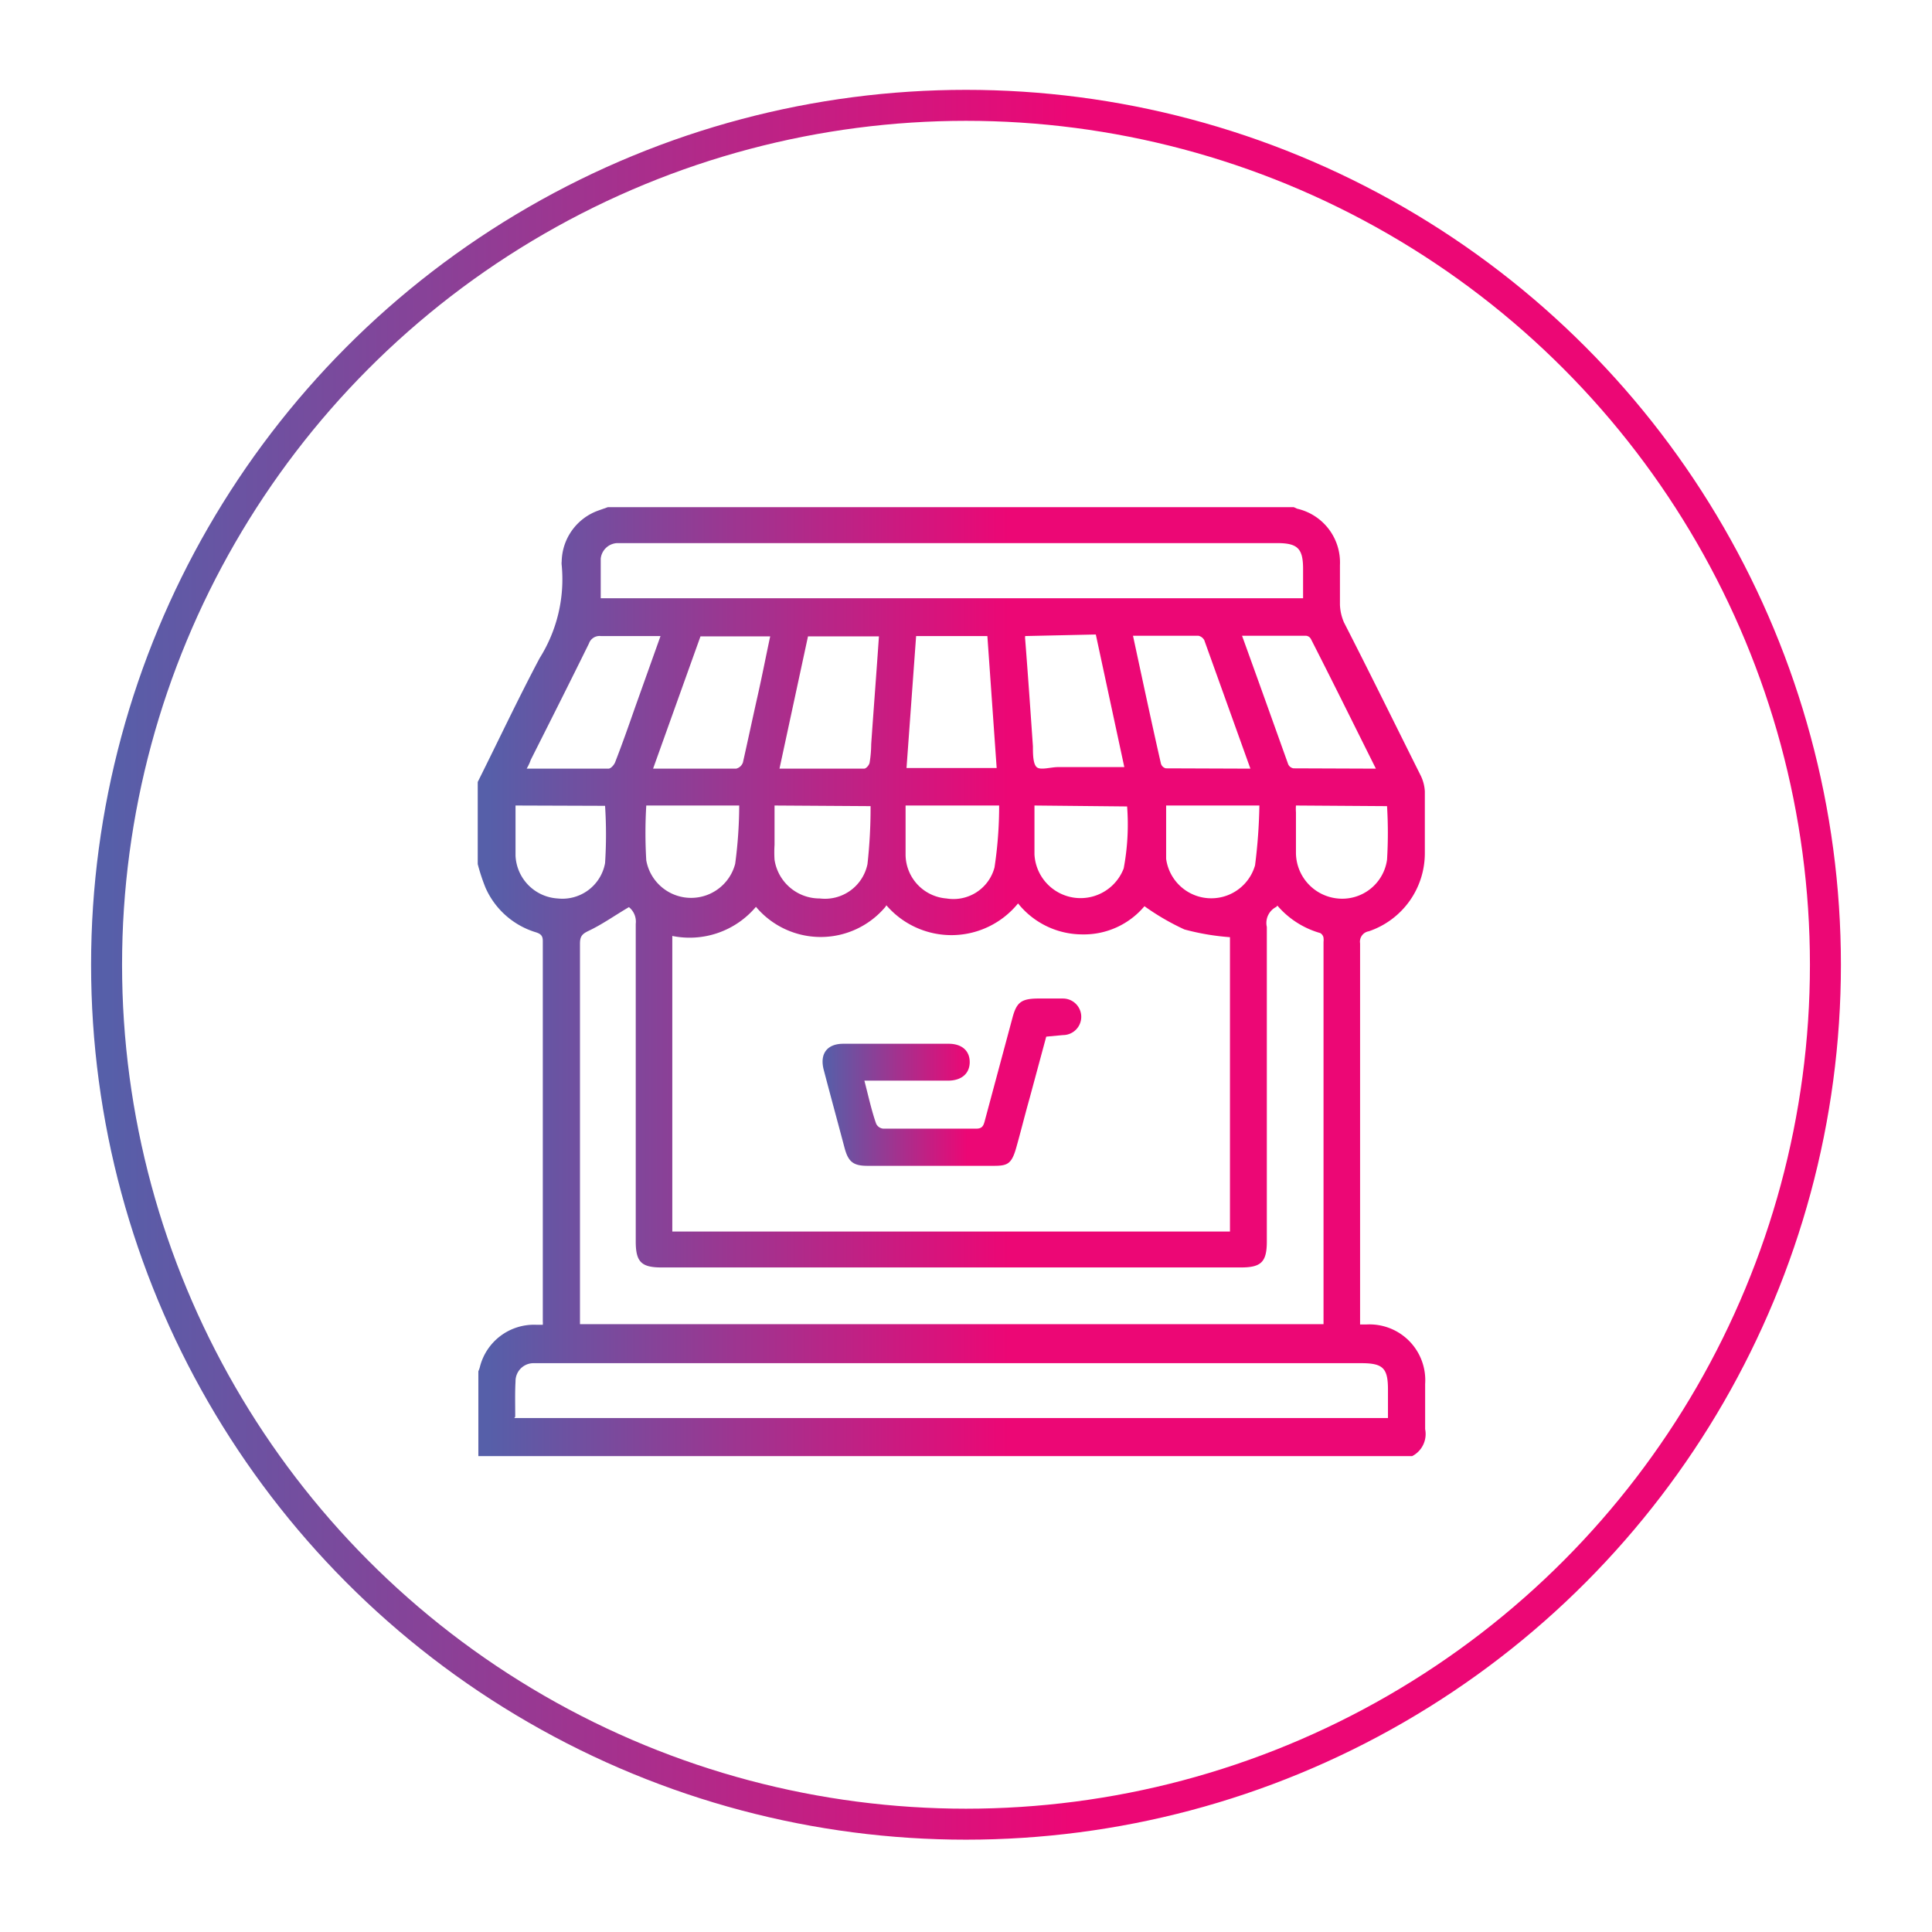 <svg id="Layer_1" data-name="Layer 1" xmlns="http://www.w3.org/2000/svg" xmlns:xlink="http://www.w3.org/1999/xlink" viewBox="0 0 62.36 62.36"><defs><linearGradient id="linear-gradient" x1="2.94" y1="31.14" x2="59.41" y2="31.14" gradientUnits="userSpaceOnUse"><stop offset="0.01" stop-color="#565fa9"/><stop offset="0.56" stop-color="#ec0775"/></linearGradient><linearGradient id="linear-gradient-2" x1="15.44" y1="31.64" x2="46" y2="31.64" xlink:href="#linear-gradient"/><linearGradient id="linear-gradient-3" x1="26.53" y1="34.96" x2="34.9" y2="34.96" xlink:href="#linear-gradient"/></defs><circle cx="31.18" cy="31.14" r="27.74" style="fill:none;stroke-miterlimit:10;stroke:url(#linear-gradient)"/><path d="M45.58,47H15.44V44.26a.78.78,0,0,0,.05-.14,1.8,1.8,0,0,1,1.81-1.36l.22,0a.59.59,0,0,0,0-.11q0-6.15,0-12.28c0-.17-.07-.23-.23-.28a2.6,2.6,0,0,1-1.62-1.44,6.15,6.15,0,0,1-.25-.76V25.24c.67-1.34,1.31-2.7,2-4a4.78,4.78,0,0,0,.71-3,.49.49,0,0,1,0-.12,1.78,1.78,0,0,1,1.18-1.64l.31-.11H41.76l.11.05a1.78,1.78,0,0,1,1.38,1.82c0,.43,0,.86,0,1.28a1.58,1.58,0,0,0,.13.57C44.2,21.69,45,23.32,45.84,25a1.33,1.33,0,0,1,.15.54c0,.68,0,1.35,0,2a2.66,2.66,0,0,1-1.81,2.52.34.34,0,0,0-.28.39V42.75h.22A1.8,1.8,0,0,1,46,44.67c0,.49,0,1,0,1.46A.8.8,0,0,1,45.58,47Zm-17-17.73a2.73,2.73,0,0,1-4.18,0,2.8,2.8,0,0,1-2.7.94v9.54h18V30.25A7.76,7.76,0,0,1,38.23,30a7.82,7.82,0,0,1-1.29-.75,2.55,2.55,0,0,1-2,.91,2.66,2.66,0,0,1-2.08-1A2.77,2.77,0,0,1,28.61,29.22Zm12.62,0a.58.58,0,0,0-.31.65V40.07c0,.66-.18.84-.83.84H21.35c-.65,0-.83-.18-.83-.84,0-3.42,0-6.84,0-10.25a.6.6,0,0,0-.22-.54c-.46.27-.85.55-1.29.76-.21.1-.29.17-.29.42,0,4,0,8,0,11.95v.33h24V30.4a.48.48,0,0,0,0-.12c0-.07-.07-.16-.13-.17A2.84,2.84,0,0,1,41.23,29.23Zm-24.6,16.5H44.8v-.92c0-.69-.16-.85-.86-.85H17.23a.58.58,0,0,0-.59.59C16.62,44.93,16.63,45.32,16.63,45.73ZM42.06,19.31v-.95c0-.66-.18-.83-.84-.83h-21c-.1,0-.21,0-.3,0a.56.56,0,0,0-.53.5c0,.42,0,.84,0,1.28Zm-12.8,5.48h2.91l-.3-4.26h-2.3Zm3.83-4.26a.44.44,0,0,0,0,.1c.09,1.15.17,2.3.25,3.46,0,.23,0,.56.12.67s.45,0,.69,0h2.14l-.92-4.28Zm-7.93,4.28h2.73c.07,0,.17-.12.18-.2a3.81,3.81,0,0,0,.05-.59c.08-1.15.17-2.31.25-3.48H26.08Zm-4.08,0h2.68a.31.31,0,0,0,.22-.2c.16-.71.31-1.42.47-2.13s.27-1.29.41-1.94H22.61Zm19.28,0-1.49-4.15a.29.29,0,0,0-.19-.14H36.57c.3,1.39.59,2.76.9,4.12a.22.22,0,0,0,.16.16ZM17,24.81h2.64c.08,0,.19-.13.22-.22.23-.59.44-1.19.65-1.79l.81-2.27c-.67,0-1.3,0-1.93,0a.36.36,0,0,0-.38.24c-.62,1.26-1.25,2.51-1.88,3.76C17.11,24.59,17.08,24.67,17,24.81Zm27.41,0c-.72-1.44-1.4-2.82-2.1-4.19a.2.2,0,0,0-.16-.1H40.09c.51,1.41,1,2.78,1.49,4.15a.23.23,0,0,0,.17.13ZM20.86,26a14.89,14.89,0,0,0,0,1.77,1.47,1.47,0,0,0,2.87.11A14.5,14.5,0,0,0,23.86,26Zm16.78,0c0,.59,0,1.16,0,1.72a1.47,1.47,0,0,0,2.87.21A17.53,17.53,0,0,0,40.65,26Zm4.19,0a1.5,1.5,0,0,0,0,.22c0,.43,0,.85,0,1.28A1.49,1.49,0,0,0,43.17,29a1.46,1.46,0,0,0,1.6-1.25,14.23,14.23,0,0,0,0-1.73ZM16.64,26c0,.56,0,1.09,0,1.62A1.45,1.45,0,0,0,18,29a1.4,1.4,0,0,0,1.53-1.14,14.25,14.25,0,0,0,0-1.85Zm12.59,0c0,.56,0,1.09,0,1.61A1.43,1.43,0,0,0,30.55,29a1.37,1.37,0,0,0,1.55-1,13.27,13.27,0,0,0,.15-2ZM25,26c0,.44,0,.85,0,1.27a3.85,3.85,0,0,0,0,.48A1.47,1.47,0,0,0,26.46,29,1.4,1.4,0,0,0,28,27.89a16.48,16.48,0,0,0,.1-1.87Zm8.39,0c0,.55,0,1.07,0,1.58a1.49,1.49,0,0,0,2.88.45,7.65,7.65,0,0,0,.11-2Z" style="fill:url(#linear-gradient-2)"/><path d="M33.77,33.46l-.54,2c-.15.53-.28,1.06-.43,1.59s-.29.58-.73.58H28c-.46,0-.62-.13-.74-.58-.22-.83-.45-1.67-.67-2.51-.14-.52.1-.85.63-.85h3.4c.43,0,.68.23.68.59s-.25.59-.67.6H27.9c.13.5.24,1,.38,1.39a.28.28,0,0,0,.23.16h3c.18,0,.23-.08.27-.23l.9-3.35c.13-.49.28-.61.79-.62.28,0,.56,0,.84,0a.59.59,0,1,1,0,1.18Z" style="fill:url(#linear-gradient-3)"/></svg>